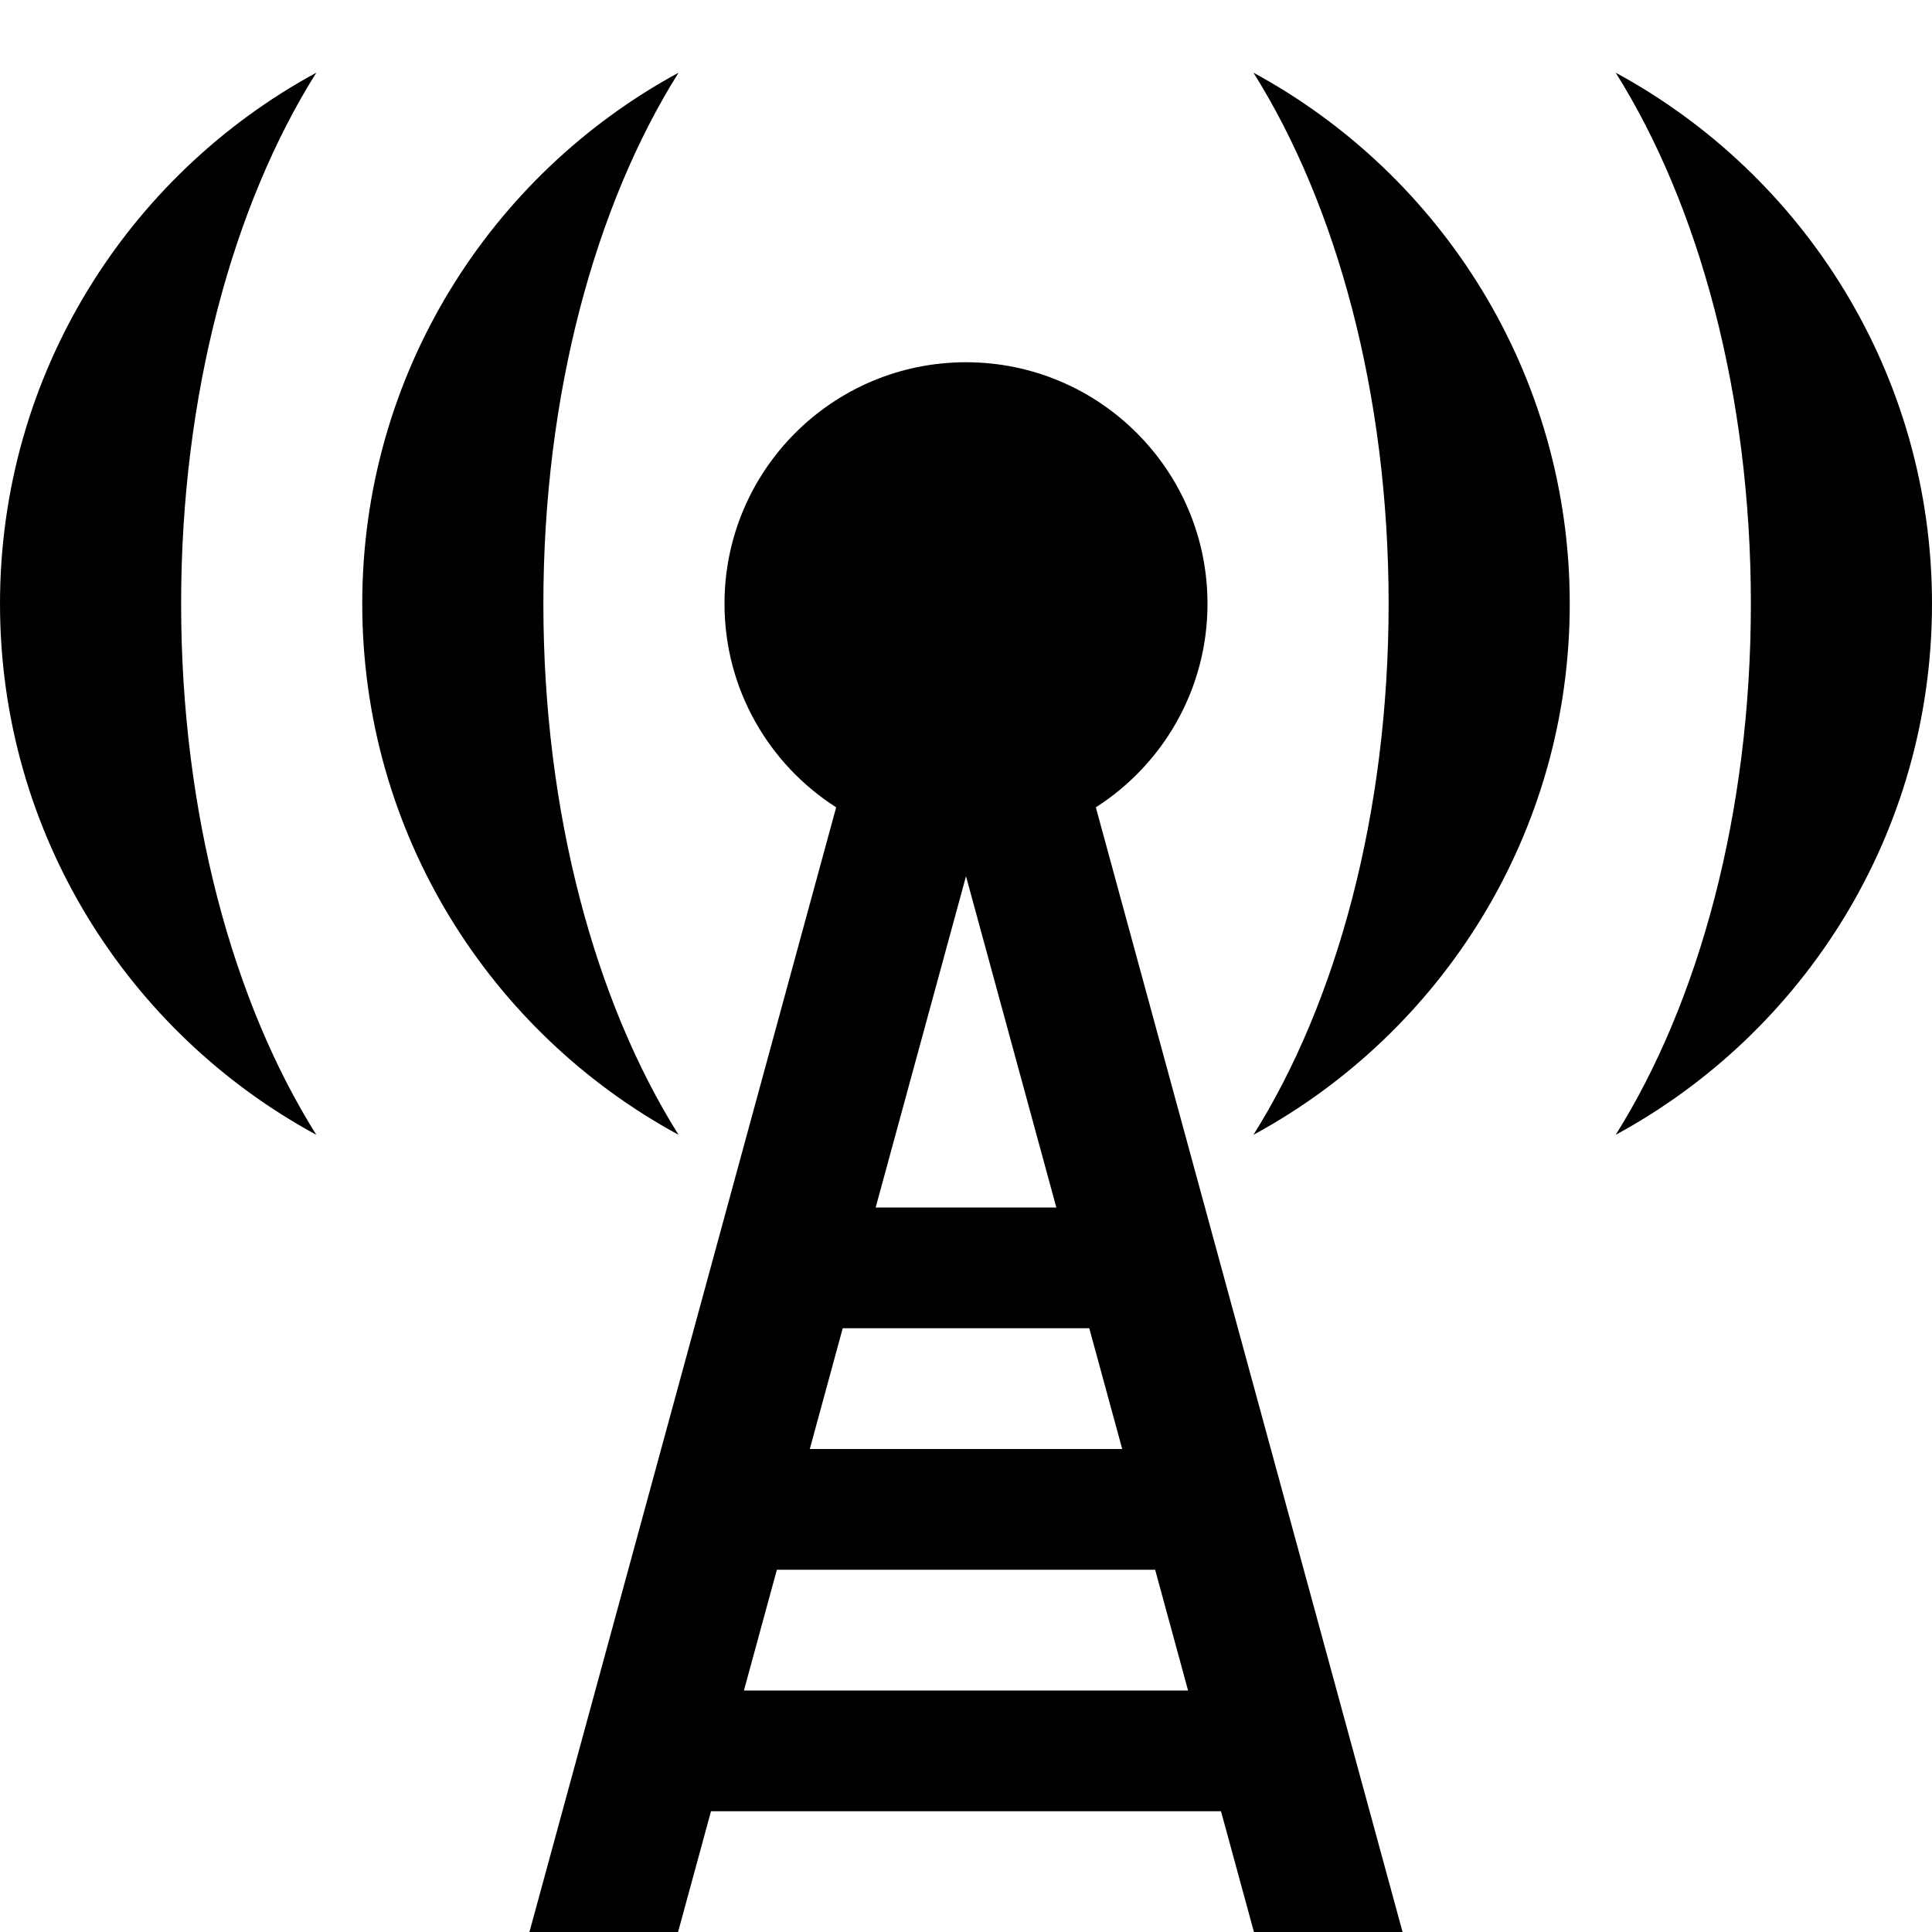 <svg xmlns="http://www.w3.org/2000/svg" viewBox="0 0 512 512"><path d="M320 160c0-35.346-28.653-64-64-64-35.346 0-64 28.654-64 64 0 22.677 11.804 42.583 29.592 53.952l-81.286 298.048h39.388l8.727-32h135.158l8.728 32h39.388l-81.286-298.048c17.787-11.369 29.591-31.275 29.591-53.952zm-22.603 224h-82.794l8.727-32h65.34l8.727 32zm-65.339-64l23.942-87.789 23.942 87.789h-47.884zm-34.91 128l8.728-32h100.249l8.727 32h-117.704zm135.026-428.737c49.926 27.079 83.826 79.949 83.826 140.737s-33.9 113.658-83.826 140.737c22.033-35.063 35.826-85.135 35.826-140.737 0-55.602-13.793-105.674-35.826-140.737zm96 0c49.926 27.079 83.826 79.949 83.826 140.737s-33.9 113.658-83.826 140.737c22.033-35.063 35.826-85.135 35.826-140.737 0-55.602-13.793-105.674-35.826-140.737zm-248.348 281.474c-49.926-27.08-83.826-79.949-83.826-140.737s33.9-113.657 83.826-140.737c-22.034 35.063-35.826 85.135-35.826 140.737 0 55.602 13.792 105.674 35.826 140.737zm-179.826-140.737c0-60.788 33.9-113.657 83.826-140.737-22.034 35.063-35.826 85.135-35.826 140.737 0 55.602 13.792 105.674 35.826 140.737-49.926-27.08-83.826-79.949-83.826-140.737z"/></svg>